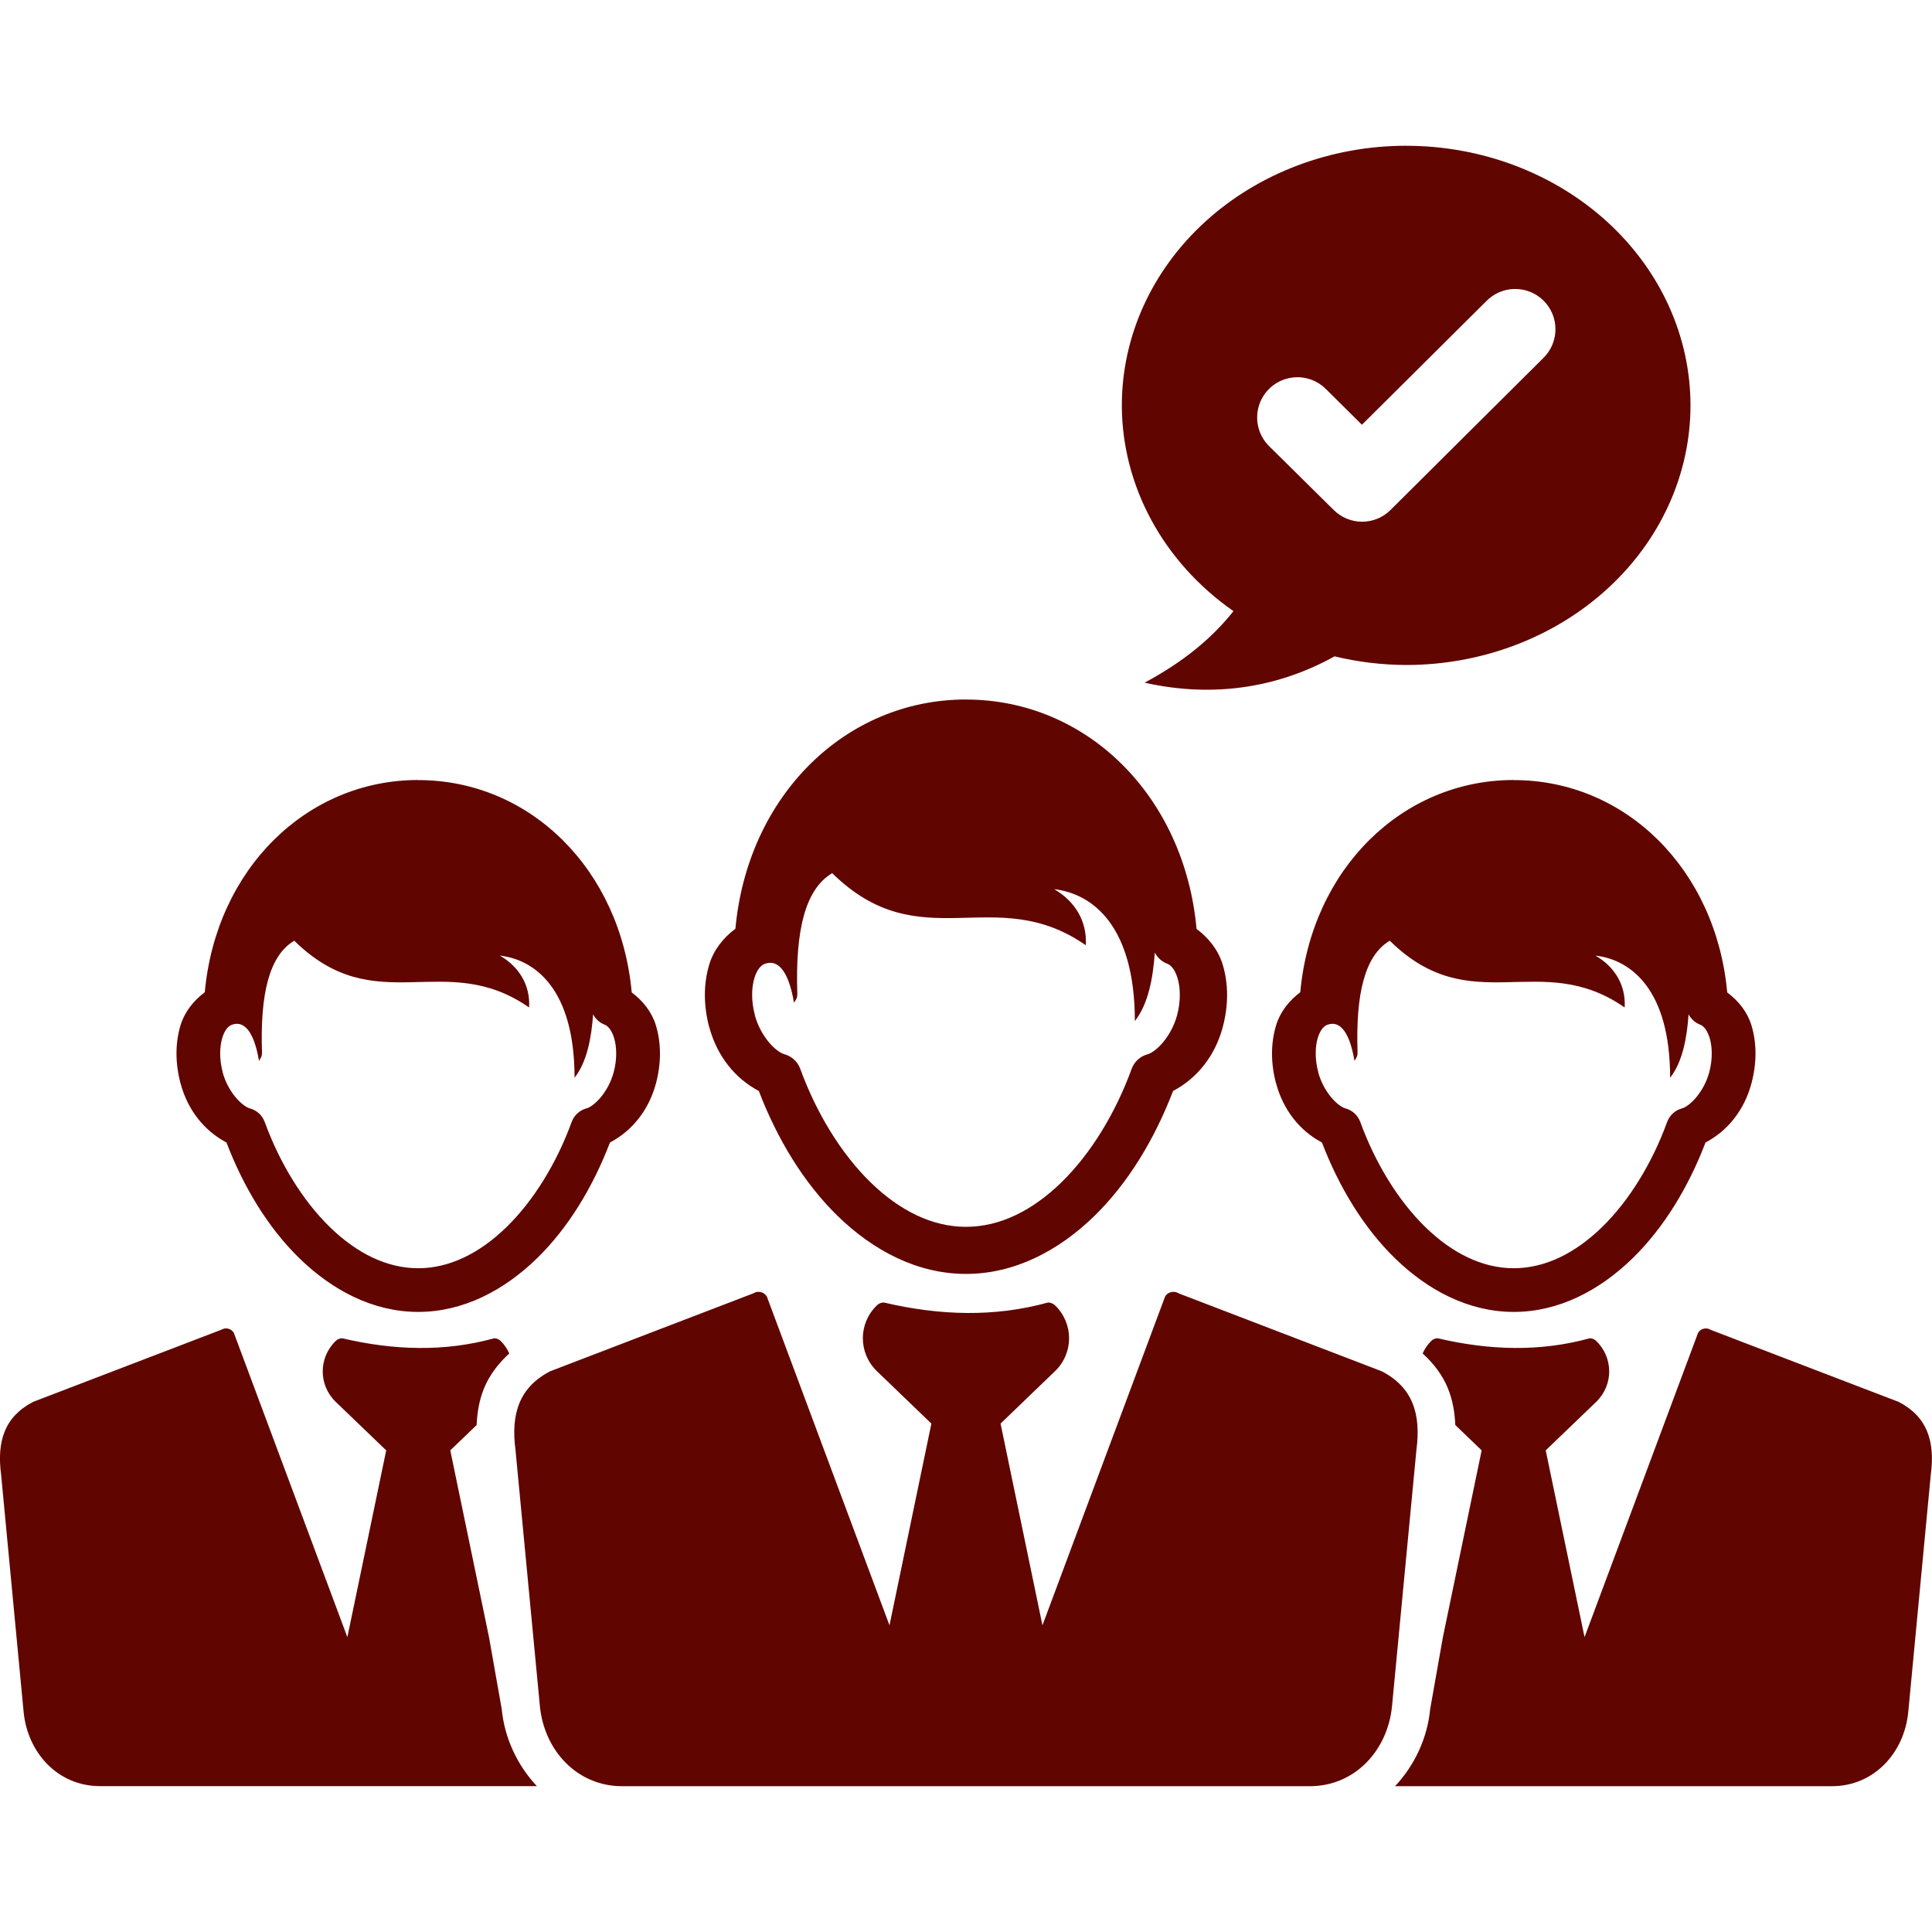 <?xml version="1.0" encoding="UTF-8"?>
<svg width="1200pt" height="1200pt" version="1.1" viewBox="0 0 1200 1200" xmlns="http://www.w3.org/2000/svg">
 <path d="m873.4 90.527c-46.832 0.004-91.75 16.988-124.87 47.223-33.121 30.238-51.73 71.246-51.738 114.01 0.043 24.734 6.32 49.129 18.344 71.297 12.023 22.164 29.469 41.512 50.988 56.535-13.047 16.469-30.488 31.148-55.176 44.434 44.398 9.957 84.504 2.25 117.97-16.359h0.004c14.516 3.512 29.461 5.316 44.473 5.375 46.844-0.004 91.766-16.996 124.88-47.242 33.117-30.246 51.723-71.262 51.719-114.03-0.012-42.762-18.621-83.766-51.738-114-33.117-30.23-78.031-47.219-124.86-47.223zm67.09 88.965c6.754-0.172 13.289 2.394 18.117 7.113 4.832 4.723 7.543 11.195 7.527 17.949-0.02 6.754-2.769 13.215-7.625 17.906l-94.871 94.336c-4.684 4.644-11.012 7.246-17.605 7.246s-12.918-2.602-17.602-7.246l-40.176-39.699c-6.348-6.289-8.863-15.488-6.59-24.133 2.269-8.641 8.98-15.418 17.602-17.773 8.621-2.356 17.844 0.07 24.195 6.359l22.461 22.266 77.297-76.809h-0.004c4.555-4.656 10.742-7.352 17.25-7.516zm-340.5 254.98c-75.078 0-135.67 59.977-143.21 142.38-7.594 5.676-13.492 13.207-16.211 22.117-3.644 11.949-3.691 25.465-0.051 39.062h0.051c4.793 17.848 15.91 31.773 30.762 39.602 11.387 29.762 27.887 57.109 49.023 77.684 22.059 21.473 49.438 35.938 79.637 35.938 30.195 0 57.586-14.422 79.637-35.887 21.133-20.57 37.586-47.984 48.977-77.734 14.871-7.824 26.066-21.73 30.859-39.602 3.629-13.582 3.598-27.078-0.051-39.012-2.719-8.902-8.629-16.398-16.211-22.07-7.5-82.477-68.102-142.45-143.2-142.45v-0.051zm-340.23 50c-69.516 0-125.59 55.531-132.57 131.84-7.031 5.254-12.523 12.211-15.039 20.461-3.375 11.066-3.375 23.59 0 36.184 4.438 16.523 14.762 29.422 28.516 36.672 10.543 27.555 25.789 52.922 45.363 71.973 20.426 19.879 45.766 33.254 73.73 33.254 27.961 0 53.312-13.379 73.73-33.254 19.566-19.047 34.816-44.426 45.363-71.973 13.77-7.246 24.129-20.121 28.566-36.672 3.359-12.574 3.324-25.082-0.051-36.133-2.516-8.242-7.969-15.156-14.992-20.41-6.961-76.336-63.086-131.89-132.62-131.89v-0.051zm680.48 0c-69.516 0-125.64 55.531-132.62 131.84-7.031 5.254-12.473 12.211-14.992 20.461-3.375 11.066-3.422 23.59-0.051 36.184h0.051c4.438 16.523 14.715 29.422 28.469 36.672 10.543 27.555 25.836 52.922 45.41 71.973 20.426 19.879 45.766 33.254 73.73 33.254 27.961 0 53.312-13.379 73.73-33.254 19.566-19.047 34.816-44.426 45.363-71.973 13.77-7.246 24.078-20.121 28.516-36.672 3.359-12.574 3.371-25.082 0-36.133-2.516-8.242-8.02-15.156-15.039-20.41-6.961-76.336-63.039-131.89-132.57-131.89v-0.051zm-423.35 57.863c55.008 54.059 100.83 5.25 157.52 44.773 0.863-15.016-6.789-27.398-19.629-34.816 23.73 2.734 50.098 22.637 50.098 81.934 8.383-10.707 11.285-26.797 12.402-42.531h0.004c1.66 3.195 4.445 5.664 7.812 6.934 1.945 0.727 4.531 3.102 6.297 8.887 1.766 5.785 2.086 14.23-0.246 22.949-3.664 13.633-13.25 22.984-18.359 24.367h0.004c-4.582 1.238-8.277 4.625-9.914 9.082-10.074 27.652-25.516 52.855-43.652 70.508-18.133 17.652-38.348 27.586-59.227 27.586-20.887 0-41.086-9.93-59.227-27.586s-33.629-42.848-43.699-70.508h-0.004c-1.621-4.477-5.316-7.883-9.91-9.133-5.113-1.375-14.699-10.734-18.359-24.367h0.051c-2.34-8.727-2.059-17.105-0.293-22.902 1.652-5.41 4.055-7.738 5.957-8.641 7.324-3.121 14.883 1.676 18.652 23.973 1.117-1.949 2.156-2.684 2.051-5.957-1.242-38.137 4.598-64.477 21.68-74.559zm-334.1 41.977c50.934 50.051 93.363 4.859 145.85 41.453 0.801-13.902-6.273-25.363-18.164-32.227 21.973 2.531 46.387 20.973 46.387 75.879 7.762-9.914 10.492-24.836 11.523-39.406 1.535 2.941 4.074 5.266 7.18 6.445 1.801 0.676 4.223 2.898 5.859 8.254 1.637 5.359 1.914 13.164-0.246 21.242-3.394 12.621-12.215 21.23-16.945 22.508-4.25 1.148-7.672 4.309-9.18 8.445-9.328 25.605-23.688 48.938-40.477 65.281-16.789 16.344-35.5 25.539-54.836 25.539-19.34 0-38.039-9.184-54.836-25.539-16.797-16.352-31.148-39.672-40.477-65.281-1.508-4.137-4.93-7.293-9.18-8.445-4.734-1.273-13.602-9.938-16.992-22.559h0.047c-2.164-8.078-1.879-15.871-0.246-21.242 1.527-5.008 3.707-7.125 5.469-7.961 6.781-2.891 13.844 1.574 17.336 22.215 1.035-1.801 1.953-2.535 1.855-5.566-1.148-35.312 4.254-59.707 20.066-69.043zm680.43 0c50.934 50.051 93.41 4.859 145.9 41.453 0.801-13.902-6.273-25.363-18.164-32.227 21.973 2.531 46.387 20.973 46.387 75.879 7.762-9.914 10.441-24.836 11.473-39.406 1.535 2.941 4.125 5.266 7.227 6.445 1.801 0.676 4.223 2.898 5.859 8.254 1.637 5.359 1.914 13.164-0.246 21.242-3.394 12.621-12.262 21.23-16.992 22.508-4.25 1.148-7.672 4.309-9.18 8.445-9.328 25.605-23.641 48.938-40.43 65.281-16.789 16.344-35.5 25.539-54.836 25.539-19.34 0-38.086-9.184-54.883-25.539-16.797-16.352-31.102-39.672-40.43-65.281-1.508-4.137-4.93-7.293-9.18-8.445-4.734-1.273-13.602-9.938-16.992-22.559h0.051c-2.164-8.078-1.93-15.871-0.293-21.242 1.527-5.008 3.758-7.125 5.516-7.961 6.781-2.891 13.797 1.574 17.285 22.215 1.035-1.801 2.004-2.535 1.902-5.566-1.148-35.312 4.203-59.707 20.02-69.043zm-393.23 218.16c-0.805 0.25-1.57 0.477-2.297 0.93l-126.02 48.34c-19.141 9.945-24.465 26.434-21.484 48.926l15.137 158.93c2.602 27.387 22.875 49.852 51.172 49.852h426.95c28.297 0 48.57-22.469 51.172-49.852l15.137-158.93c2.984-22.488-2.344-38.98-21.484-48.926l-126.02-48.34c-2.906-1.898-6.867-1.07-8.594 1.902l-76.172 204.2-26.023-125.29 33.789-32.52c11.703-11.273 11.703-29.699 0-40.969-1.137-1.074-2.699-1.711-4.297-1.711-33.074 9.156-67.145 8.188-101.95 0-1.598 0-3.16 0.586-4.297 1.711-11.703 11.266-11.703 29.691 0 40.969l33.789 32.52-26.023 125.29-76.172-204.2c-1.297-2.199-3.879-3.242-6.297-2.832zm-330.57 22.699c-0.746 0.25-1.477 0.43-2.148 0.828l-116.7 44.727c-17.723 9.211-22.633 24.488-19.871 45.312l13.965 147.17c2.41 25.355 21.211 46.191 47.414 46.191h271.38c-12.148-12.934-20.113-29.883-21.828-47.898l-7.898-44.625-24.051-116.02 16.352-15.727c0.375-7.734 1.574-15.406 4.641-22.902 3.34-8.168 8.91-15.438 15.672-21.582-1.336-2.816-3.023-5.504-5.422-7.812-1.055-1-2.477-1.609-3.953-1.609-30.621 8.477-62.156 7.582-94.387 0-1.48 0-2.949 0.562-4.004 1.609-10.836 10.434-10.836 27.5 0 37.941l31.301 30.078-24.121 116.02-70.508-189.01c-1.199-2.051-3.57-3.066-5.809-2.684zm918.85 0.098c-1.453 0.324-2.766 1.199-3.566 2.59l-70.508 189.01-24.121-116.02 31.301-30.078c10.836-10.441 10.836-27.508 0-37.941-1.055-1-2.477-1.609-3.953-1.609-30.621 8.477-62.203 7.582-94.434 0-1.48 0-2.902 0.562-3.953 1.609-2.398 2.301-4.082 4.996-5.422 7.812 6.766 6.144 12.332 13.414 15.672 21.582 3.066 7.492 4.266 15.164 4.641 22.902l16.359 15.723-24.07 116.02-7.91 44.676c-1.711 18.016-9.676 34.969-21.828 47.898h271.38c26.199 0 45.004-20.836 47.414-46.191l13.965-147.17c2.762-20.824-2.148-36.102-19.871-45.312l-116.7-44.727c-1.344-0.875-2.941-1.105-4.394-0.781z" fill="#610500"/>
</svg>

